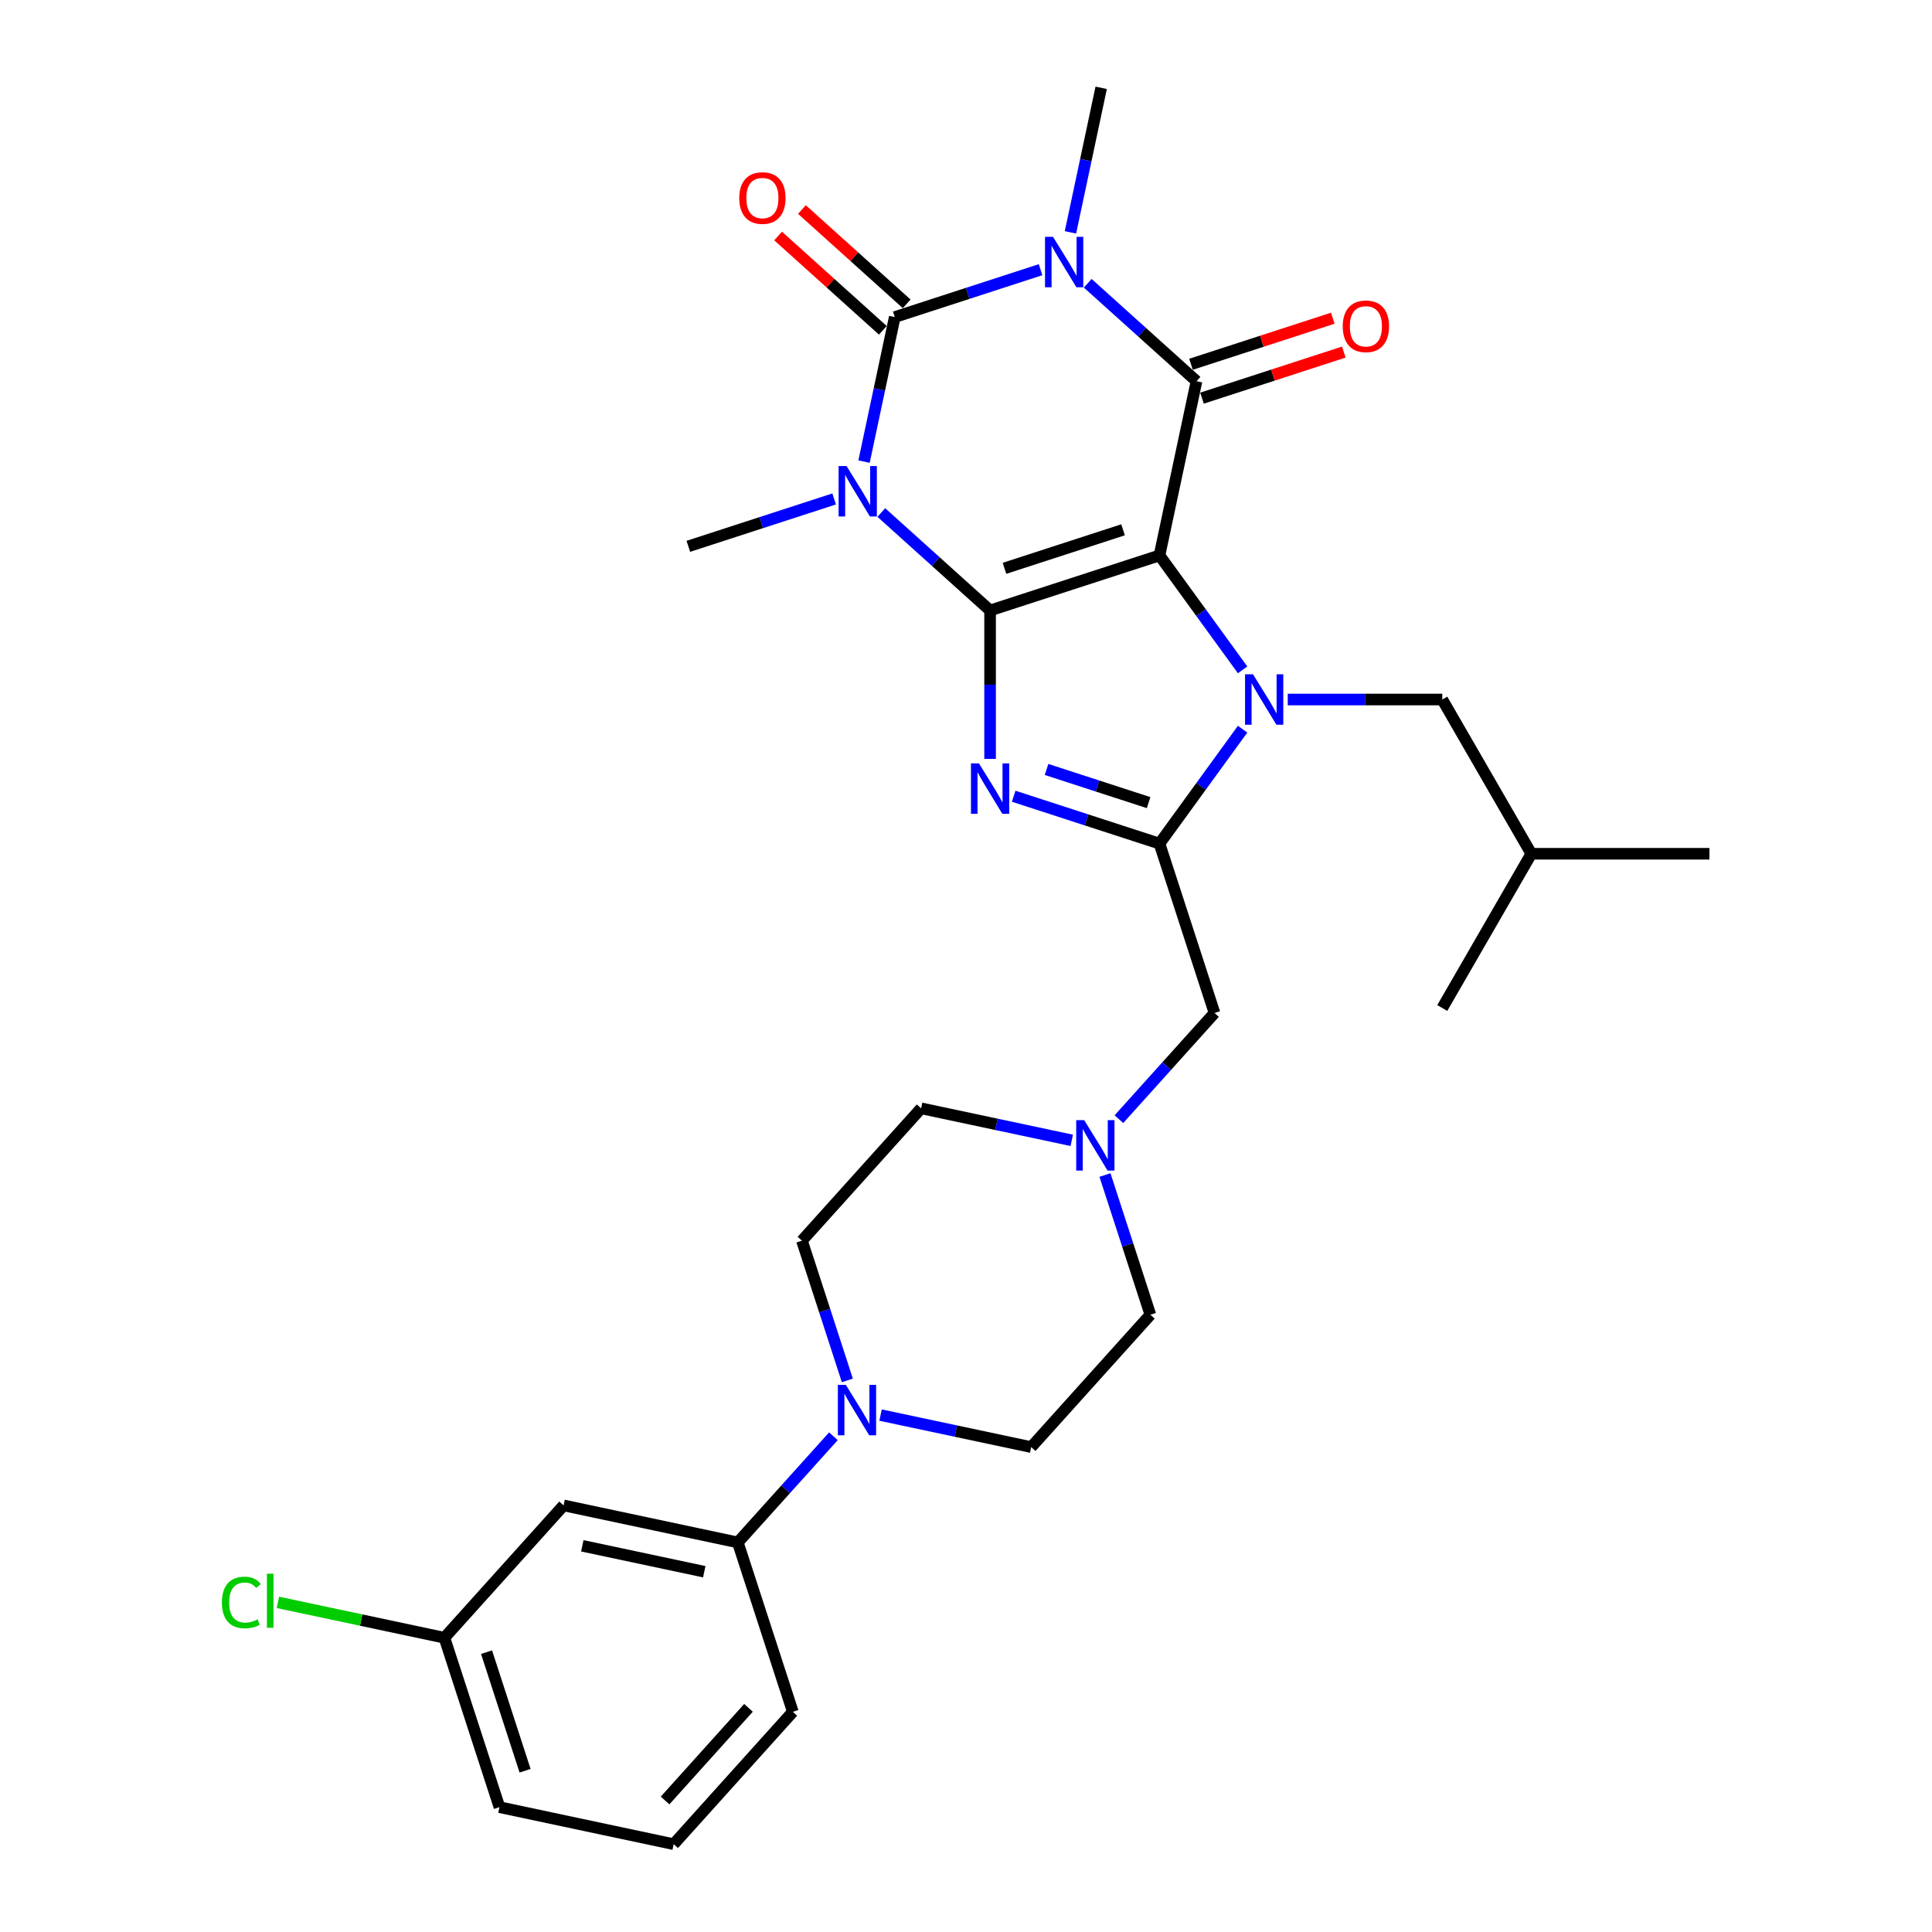 <?xml version='1.0' encoding='iso-8859-1'?>
<svg version='1.1' baseProfile='full'
              xmlns='http://www.w3.org/2000/svg'
                      xmlns:rdkit='http://www.rdkit.org/xml'
                      xmlns:xlink='http://www.w3.org/1999/xlink'
                  xml:space='preserve'
width='1000px' height='1000px' viewBox='0 0 1000 1000'>
<!-- END OF HEADER -->
<rect style='opacity:1.0;fill:#FFFFFF;stroke:none' width='1000' height='1000' x='0' y='0'> </rect>
<path class='bond-0' d='M 600.143,287.487 L 512.467,315.974' style='fill:none;fill-rule:evenodd;stroke:#000000;stroke-width:6px;stroke-linecap:butt;stroke-linejoin:miter;stroke-opacity:1' />
<path class='bond-0' d='M 581.294,274.225 L 519.921,294.166' style='fill:none;fill-rule:evenodd;stroke:#000000;stroke-width:6px;stroke-linecap:butt;stroke-linejoin:miter;stroke-opacity:1' />
<path class='bond-3' d='M 600.143,287.487 L 621.657,317.098' style='fill:none;fill-rule:evenodd;stroke:#000000;stroke-width:6px;stroke-linecap:butt;stroke-linejoin:miter;stroke-opacity:1' />
<path class='bond-3' d='M 621.657,317.098 L 643.171,346.71' style='fill:none;fill-rule:evenodd;stroke:#0000FF;stroke-width:6px;stroke-linecap:butt;stroke-linejoin:miter;stroke-opacity:1' />
<path class='bond-5' d='M 600.143,287.487 L 619.31,197.313' style='fill:none;fill-rule:evenodd;stroke:#000000;stroke-width:6px;stroke-linecap:butt;stroke-linejoin:miter;stroke-opacity:1' />
<path class='bond-1' d='M 512.467,315.974 L 484.315,290.626' style='fill:none;fill-rule:evenodd;stroke:#000000;stroke-width:6px;stroke-linecap:butt;stroke-linejoin:miter;stroke-opacity:1' />
<path class='bond-1' d='M 484.315,290.626 L 456.164,265.279' style='fill:none;fill-rule:evenodd;stroke:#0000FF;stroke-width:6px;stroke-linecap:butt;stroke-linejoin:miter;stroke-opacity:1' />
<path class='bond-6' d='M 512.467,315.974 L 512.467,354.389' style='fill:none;fill-rule:evenodd;stroke:#000000;stroke-width:6px;stroke-linecap:butt;stroke-linejoin:miter;stroke-opacity:1' />
<path class='bond-6' d='M 512.467,354.389 L 512.467,392.804' style='fill:none;fill-rule:evenodd;stroke:#0000FF;stroke-width:6px;stroke-linecap:butt;stroke-linejoin:miter;stroke-opacity:1' />
<path class='bond-18' d='M 431.753,258.254 L 394.017,270.515' style='fill:none;fill-rule:evenodd;stroke:#0000FF;stroke-width:6px;stroke-linecap:butt;stroke-linejoin:miter;stroke-opacity:1' />
<path class='bond-18' d='M 394.017,270.515 L 356.282,282.776' style='fill:none;fill-rule:evenodd;stroke:#000000;stroke-width:6px;stroke-linecap:butt;stroke-linejoin:miter;stroke-opacity:1' />
<path class='bond-31' d='M 447.223,238.93 L 455.174,201.523' style='fill:none;fill-rule:evenodd;stroke:#0000FF;stroke-width:6px;stroke-linecap:butt;stroke-linejoin:miter;stroke-opacity:1' />
<path class='bond-31' d='M 455.174,201.523 L 463.125,164.115' style='fill:none;fill-rule:evenodd;stroke:#000000;stroke-width:6px;stroke-linecap:butt;stroke-linejoin:miter;stroke-opacity:1' />
<path class='bond-2' d='M 563.007,146.618 L 591.158,171.966' style='fill:none;fill-rule:evenodd;stroke:#0000FF;stroke-width:6px;stroke-linecap:butt;stroke-linejoin:miter;stroke-opacity:1' />
<path class='bond-2' d='M 591.158,171.966 L 619.31,197.313' style='fill:none;fill-rule:evenodd;stroke:#000000;stroke-width:6px;stroke-linecap:butt;stroke-linejoin:miter;stroke-opacity:1' />
<path class='bond-4' d='M 538.595,139.594 L 500.86,151.855' style='fill:none;fill-rule:evenodd;stroke:#0000FF;stroke-width:6px;stroke-linecap:butt;stroke-linejoin:miter;stroke-opacity:1' />
<path class='bond-4' d='M 500.86,151.855 L 463.125,164.115' style='fill:none;fill-rule:evenodd;stroke:#000000;stroke-width:6px;stroke-linecap:butt;stroke-linejoin:miter;stroke-opacity:1' />
<path class='bond-19' d='M 554.065,120.269 L 562.017,82.862' style='fill:none;fill-rule:evenodd;stroke:#0000FF;stroke-width:6px;stroke-linecap:butt;stroke-linejoin:miter;stroke-opacity:1' />
<path class='bond-19' d='M 562.017,82.862 L 569.968,45.455' style='fill:none;fill-rule:evenodd;stroke:#000000;stroke-width:6px;stroke-linecap:butt;stroke-linejoin:miter;stroke-opacity:1' />
<path class='bond-7' d='M 643.171,377.427 L 621.657,407.038' style='fill:none;fill-rule:evenodd;stroke:#0000FF;stroke-width:6px;stroke-linecap:butt;stroke-linejoin:miter;stroke-opacity:1' />
<path class='bond-7' d='M 621.657,407.038 L 600.143,436.65' style='fill:none;fill-rule:evenodd;stroke:#000000;stroke-width:6px;stroke-linecap:butt;stroke-linejoin:miter;stroke-opacity:1' />
<path class='bond-12' d='M 666.535,362.068 L 706.526,362.068' style='fill:none;fill-rule:evenodd;stroke:#0000FF;stroke-width:6px;stroke-linecap:butt;stroke-linejoin:miter;stroke-opacity:1' />
<path class='bond-12' d='M 706.526,362.068 L 746.517,362.068' style='fill:none;fill-rule:evenodd;stroke:#000000;stroke-width:6px;stroke-linecap:butt;stroke-linejoin:miter;stroke-opacity:1' />
<path class='bond-13' d='M 469.294,157.264 L 442.184,132.855' style='fill:none;fill-rule:evenodd;stroke:#000000;stroke-width:6px;stroke-linecap:butt;stroke-linejoin:miter;stroke-opacity:1' />
<path class='bond-13' d='M 442.184,132.855 L 415.074,108.445' style='fill:none;fill-rule:evenodd;stroke:#FF0000;stroke-width:6px;stroke-linecap:butt;stroke-linejoin:miter;stroke-opacity:1' />
<path class='bond-13' d='M 456.957,170.966 L 429.847,146.556' style='fill:none;fill-rule:evenodd;stroke:#000000;stroke-width:6px;stroke-linecap:butt;stroke-linejoin:miter;stroke-opacity:1' />
<path class='bond-13' d='M 429.847,146.556 L 402.737,122.147' style='fill:none;fill-rule:evenodd;stroke:#FF0000;stroke-width:6px;stroke-linecap:butt;stroke-linejoin:miter;stroke-opacity:1' />
<path class='bond-14' d='M 622.159,206.081 L 658.852,194.159' style='fill:none;fill-rule:evenodd;stroke:#000000;stroke-width:6px;stroke-linecap:butt;stroke-linejoin:miter;stroke-opacity:1' />
<path class='bond-14' d='M 658.852,194.159 L 695.545,182.236' style='fill:none;fill-rule:evenodd;stroke:#FF0000;stroke-width:6px;stroke-linecap:butt;stroke-linejoin:miter;stroke-opacity:1' />
<path class='bond-14' d='M 616.461,188.546 L 653.154,176.623' style='fill:none;fill-rule:evenodd;stroke:#000000;stroke-width:6px;stroke-linecap:butt;stroke-linejoin:miter;stroke-opacity:1' />
<path class='bond-14' d='M 653.154,176.623 L 689.848,164.701' style='fill:none;fill-rule:evenodd;stroke:#FF0000;stroke-width:6px;stroke-linecap:butt;stroke-linejoin:miter;stroke-opacity:1' />
<path class='bond-30' d='M 524.673,412.128 L 562.408,424.389' style='fill:none;fill-rule:evenodd;stroke:#0000FF;stroke-width:6px;stroke-linecap:butt;stroke-linejoin:miter;stroke-opacity:1' />
<path class='bond-30' d='M 562.408,424.389 L 600.143,436.65' style='fill:none;fill-rule:evenodd;stroke:#000000;stroke-width:6px;stroke-linecap:butt;stroke-linejoin:miter;stroke-opacity:1' />
<path class='bond-30' d='M 541.691,398.271 L 568.105,406.854' style='fill:none;fill-rule:evenodd;stroke:#0000FF;stroke-width:6px;stroke-linecap:butt;stroke-linejoin:miter;stroke-opacity:1' />
<path class='bond-30' d='M 568.105,406.854 L 594.52,415.436' style='fill:none;fill-rule:evenodd;stroke:#000000;stroke-width:6px;stroke-linecap:butt;stroke-linejoin:miter;stroke-opacity:1' />
<path class='bond-9' d='M 600.143,436.65 L 628.63,524.325' style='fill:none;fill-rule:evenodd;stroke:#000000;stroke-width:6px;stroke-linecap:butt;stroke-linejoin:miter;stroke-opacity:1' />
<path class='bond-8' d='M 455.779,732.446 L 494.763,740.733' style='fill:none;fill-rule:evenodd;stroke:#0000FF;stroke-width:6px;stroke-linecap:butt;stroke-linejoin:miter;stroke-opacity:1' />
<path class='bond-8' d='M 494.763,740.733 L 533.747,749.019' style='fill:none;fill-rule:evenodd;stroke:#000000;stroke-width:6px;stroke-linecap:butt;stroke-linejoin:miter;stroke-opacity:1' />
<path class='bond-11' d='M 431.368,743.408 L 406.628,770.884' style='fill:none;fill-rule:evenodd;stroke:#0000FF;stroke-width:6px;stroke-linecap:butt;stroke-linejoin:miter;stroke-opacity:1' />
<path class='bond-11' d='M 406.628,770.884 L 381.888,798.361' style='fill:none;fill-rule:evenodd;stroke:#000000;stroke-width:6px;stroke-linecap:butt;stroke-linejoin:miter;stroke-opacity:1' />
<path class='bond-32' d='M 438.583,714.493 L 426.835,678.335' style='fill:none;fill-rule:evenodd;stroke:#0000FF;stroke-width:6px;stroke-linecap:butt;stroke-linejoin:miter;stroke-opacity:1' />
<path class='bond-32' d='M 426.835,678.335 L 415.086,642.176' style='fill:none;fill-rule:evenodd;stroke:#000000;stroke-width:6px;stroke-linecap:butt;stroke-linejoin:miter;stroke-opacity:1' />
<path class='bond-10' d='M 628.63,524.325 L 603.89,551.802' style='fill:none;fill-rule:evenodd;stroke:#000000;stroke-width:6px;stroke-linecap:butt;stroke-linejoin:miter;stroke-opacity:1' />
<path class='bond-10' d='M 603.89,551.802 L 579.15,579.278' style='fill:none;fill-rule:evenodd;stroke:#0000FF;stroke-width:6px;stroke-linecap:butt;stroke-linejoin:miter;stroke-opacity:1' />
<path class='bond-20' d='M 554.739,590.24 L 515.755,581.954' style='fill:none;fill-rule:evenodd;stroke:#0000FF;stroke-width:6px;stroke-linecap:butt;stroke-linejoin:miter;stroke-opacity:1' />
<path class='bond-20' d='M 515.755,581.954 L 476.772,573.667' style='fill:none;fill-rule:evenodd;stroke:#000000;stroke-width:6px;stroke-linecap:butt;stroke-linejoin:miter;stroke-opacity:1' />
<path class='bond-21' d='M 571.935,608.193 L 583.684,644.351' style='fill:none;fill-rule:evenodd;stroke:#0000FF;stroke-width:6px;stroke-linecap:butt;stroke-linejoin:miter;stroke-opacity:1' />
<path class='bond-21' d='M 583.684,644.351 L 595.432,680.51' style='fill:none;fill-rule:evenodd;stroke:#000000;stroke-width:6px;stroke-linecap:butt;stroke-linejoin:miter;stroke-opacity:1' />
<path class='bond-15' d='M 381.888,798.361 L 291.715,779.194' style='fill:none;fill-rule:evenodd;stroke:#000000;stroke-width:6px;stroke-linecap:butt;stroke-linejoin:miter;stroke-opacity:1' />
<path class='bond-15' d='M 364.528,813.52 L 301.407,800.104' style='fill:none;fill-rule:evenodd;stroke:#000000;stroke-width:6px;stroke-linecap:butt;stroke-linejoin:miter;stroke-opacity:1' />
<path class='bond-24' d='M 381.888,798.361 L 410.375,886.037' style='fill:none;fill-rule:evenodd;stroke:#000000;stroke-width:6px;stroke-linecap:butt;stroke-linejoin:miter;stroke-opacity:1' />
<path class='bond-25' d='M 746.517,362.068 L 792.611,441.905' style='fill:none;fill-rule:evenodd;stroke:#000000;stroke-width:6px;stroke-linecap:butt;stroke-linejoin:miter;stroke-opacity:1' />
<path class='bond-22' d='M 291.715,779.194 L 230.029,847.703' style='fill:none;fill-rule:evenodd;stroke:#000000;stroke-width:6px;stroke-linecap:butt;stroke-linejoin:miter;stroke-opacity:1' />
<path class='bond-16' d='M 415.086,642.176 L 476.772,573.667' style='fill:none;fill-rule:evenodd;stroke:#000000;stroke-width:6px;stroke-linecap:butt;stroke-linejoin:miter;stroke-opacity:1' />
<path class='bond-17' d='M 533.747,749.019 L 595.432,680.51' style='fill:none;fill-rule:evenodd;stroke:#000000;stroke-width:6px;stroke-linecap:butt;stroke-linejoin:miter;stroke-opacity:1' />
<path class='bond-23' d='M 230.029,847.703 L 186.943,838.545' style='fill:none;fill-rule:evenodd;stroke:#000000;stroke-width:6px;stroke-linecap:butt;stroke-linejoin:miter;stroke-opacity:1' />
<path class='bond-23' d='M 186.943,838.545 L 143.857,829.386' style='fill:none;fill-rule:evenodd;stroke:#00CC00;stroke-width:6px;stroke-linecap:butt;stroke-linejoin:miter;stroke-opacity:1' />
<path class='bond-33' d='M 230.029,847.703 L 258.517,935.379' style='fill:none;fill-rule:evenodd;stroke:#000000;stroke-width:6px;stroke-linecap:butt;stroke-linejoin:miter;stroke-opacity:1' />
<path class='bond-33' d='M 251.837,855.157 L 271.779,916.53' style='fill:none;fill-rule:evenodd;stroke:#000000;stroke-width:6px;stroke-linecap:butt;stroke-linejoin:miter;stroke-opacity:1' />
<path class='bond-26' d='M 410.375,886.037 L 348.69,954.545' style='fill:none;fill-rule:evenodd;stroke:#000000;stroke-width:6px;stroke-linecap:butt;stroke-linejoin:miter;stroke-opacity:1' />
<path class='bond-26' d='M 387.421,883.976 L 344.241,931.932' style='fill:none;fill-rule:evenodd;stroke:#000000;stroke-width:6px;stroke-linecap:butt;stroke-linejoin:miter;stroke-opacity:1' />
<path class='bond-28' d='M 792.611,441.905 L 884.799,441.905' style='fill:none;fill-rule:evenodd;stroke:#000000;stroke-width:6px;stroke-linecap:butt;stroke-linejoin:miter;stroke-opacity:1' />
<path class='bond-29' d='M 792.611,441.905 L 746.517,521.742' style='fill:none;fill-rule:evenodd;stroke:#000000;stroke-width:6px;stroke-linecap:butt;stroke-linejoin:miter;stroke-opacity:1' />
<path class='bond-27' d='M 348.69,954.545 L 258.517,935.379' style='fill:none;fill-rule:evenodd;stroke:#000000;stroke-width:6px;stroke-linecap:butt;stroke-linejoin:miter;stroke-opacity:1' />
<path  class='atom-2' d='M 438.187 241.235
L 446.742 255.063
Q 447.59 256.427, 448.955 258.898
Q 450.319 261.369, 450.393 261.516
L 450.393 241.235
L 453.859 241.235
L 453.859 267.342
L 450.282 267.342
L 441.1 252.224
Q 440.031 250.454, 438.888 248.425
Q 437.782 246.397, 437.45 245.77
L 437.45 267.342
L 434.057 267.342
L 434.057 241.235
L 438.187 241.235
' fill='#0000FF'/>
<path  class='atom-3' d='M 545.03 122.574
L 553.585 136.402
Q 554.433 137.767, 555.797 140.237
Q 557.162 142.708, 557.236 142.855
L 557.236 122.574
L 560.702 122.574
L 560.702 148.682
L 557.125 148.682
L 547.943 133.563
Q 546.874 131.793, 545.731 129.765
Q 544.624 127.737, 544.292 127.11
L 544.292 148.682
L 540.9 148.682
L 540.9 122.574
L 545.03 122.574
' fill='#0000FF'/>
<path  class='atom-4' d='M 648.559 349.014
L 657.114 362.843
Q 657.962 364.207, 659.326 366.678
Q 660.69 369.148, 660.764 369.296
L 660.764 349.014
L 664.23 349.014
L 664.23 375.122
L 660.654 375.122
L 651.472 360.003
Q 650.402 358.233, 649.259 356.205
Q 648.153 354.177, 647.821 353.55
L 647.821 375.122
L 644.428 375.122
L 644.428 349.014
L 648.559 349.014
' fill='#0000FF'/>
<path  class='atom-7' d='M 506.696 395.108
L 515.251 408.936
Q 516.099 410.301, 517.464 412.771
Q 518.828 415.242, 518.902 415.39
L 518.902 395.108
L 522.368 395.108
L 522.368 421.216
L 518.791 421.216
L 509.609 406.097
Q 508.54 404.327, 507.397 402.299
Q 506.29 400.271, 505.959 399.644
L 505.959 421.216
L 502.566 421.216
L 502.566 395.108
L 506.696 395.108
' fill='#0000FF'/>
<path  class='atom-9' d='M 437.803 716.798
L 446.358 730.626
Q 447.206 731.991, 448.57 734.461
Q 449.934 736.932, 450.008 737.079
L 450.008 716.798
L 453.474 716.798
L 453.474 742.906
L 449.898 742.906
L 440.716 727.787
Q 439.646 726.017, 438.503 723.989
Q 437.397 721.961, 437.065 721.334
L 437.065 742.906
L 433.673 742.906
L 433.673 716.798
L 437.803 716.798
' fill='#0000FF'/>
<path  class='atom-11' d='M 561.174 579.78
L 569.729 593.609
Q 570.577 594.973, 571.941 597.444
Q 573.306 599.914, 573.379 600.062
L 573.379 579.78
L 576.846 579.78
L 576.846 605.888
L 573.269 605.888
L 564.087 590.769
Q 563.018 588.999, 561.874 586.971
Q 560.768 584.943, 560.436 584.316
L 560.436 605.888
L 557.044 605.888
L 557.044 579.78
L 561.174 579.78
' fill='#0000FF'/>
<path  class='atom-14' d='M 382.632 102.503
Q 382.632 96.235, 385.729 92.732
Q 388.827 89.228, 394.616 89.228
Q 400.406 89.228, 403.503 92.732
Q 406.601 96.235, 406.601 102.503
Q 406.601 108.846, 403.466 112.46
Q 400.332 116.037, 394.616 116.037
Q 388.864 116.037, 385.729 112.46
Q 382.632 108.883, 382.632 102.503
M 394.616 113.087
Q 398.599 113.087, 400.738 110.432
Q 402.913 107.74, 402.913 102.503
Q 402.913 97.378, 400.738 94.797
Q 398.599 92.178, 394.616 92.178
Q 390.634 92.178, 388.458 94.76
Q 386.319 97.341, 386.319 102.503
Q 386.319 107.777, 388.458 110.432
Q 390.634 113.087, 394.616 113.087
' fill='#FF0000'/>
<path  class='atom-15' d='M 695.001 168.9
Q 695.001 162.631, 698.099 159.128
Q 701.196 155.625, 706.986 155.625
Q 712.775 155.625, 715.872 159.128
Q 718.97 162.631, 718.97 168.9
Q 718.97 175.242, 715.836 178.856
Q 712.701 182.433, 706.986 182.433
Q 701.233 182.433, 698.099 178.856
Q 695.001 175.279, 695.001 168.9
M 706.986 179.483
Q 710.968 179.483, 713.107 176.828
Q 715.282 174.136, 715.282 168.9
Q 715.282 163.774, 713.107 161.193
Q 710.968 158.575, 706.986 158.575
Q 703.003 158.575, 700.827 161.156
Q 698.689 163.737, 698.689 168.9
Q 698.689 174.173, 700.827 176.828
Q 703.003 179.483, 706.986 179.483
' fill='#FF0000'/>
<path  class='atom-24' d='M 114.854 829.439
Q 114.854 822.949, 117.878 819.557
Q 120.939 816.127, 126.728 816.127
Q 132.112 816.127, 134.988 819.926
L 132.554 821.917
Q 130.453 819.151, 126.728 819.151
Q 122.783 819.151, 120.681 821.806
Q 118.616 824.424, 118.616 829.439
Q 118.616 834.602, 120.754 837.257
Q 122.93 839.912, 127.134 839.912
Q 130.01 839.912, 133.366 838.179
L 134.398 840.944
Q 133.034 841.829, 130.969 842.346
Q 128.904 842.862, 126.618 842.862
Q 120.939 842.862, 117.878 839.396
Q 114.854 835.929, 114.854 829.439
' fill='#00CC00'/>
<path  class='atom-24' d='M 138.159 814.542
L 141.552 814.542
L 141.552 842.53
L 138.159 842.53
L 138.159 814.542
' fill='#00CC00'/>
</svg>
